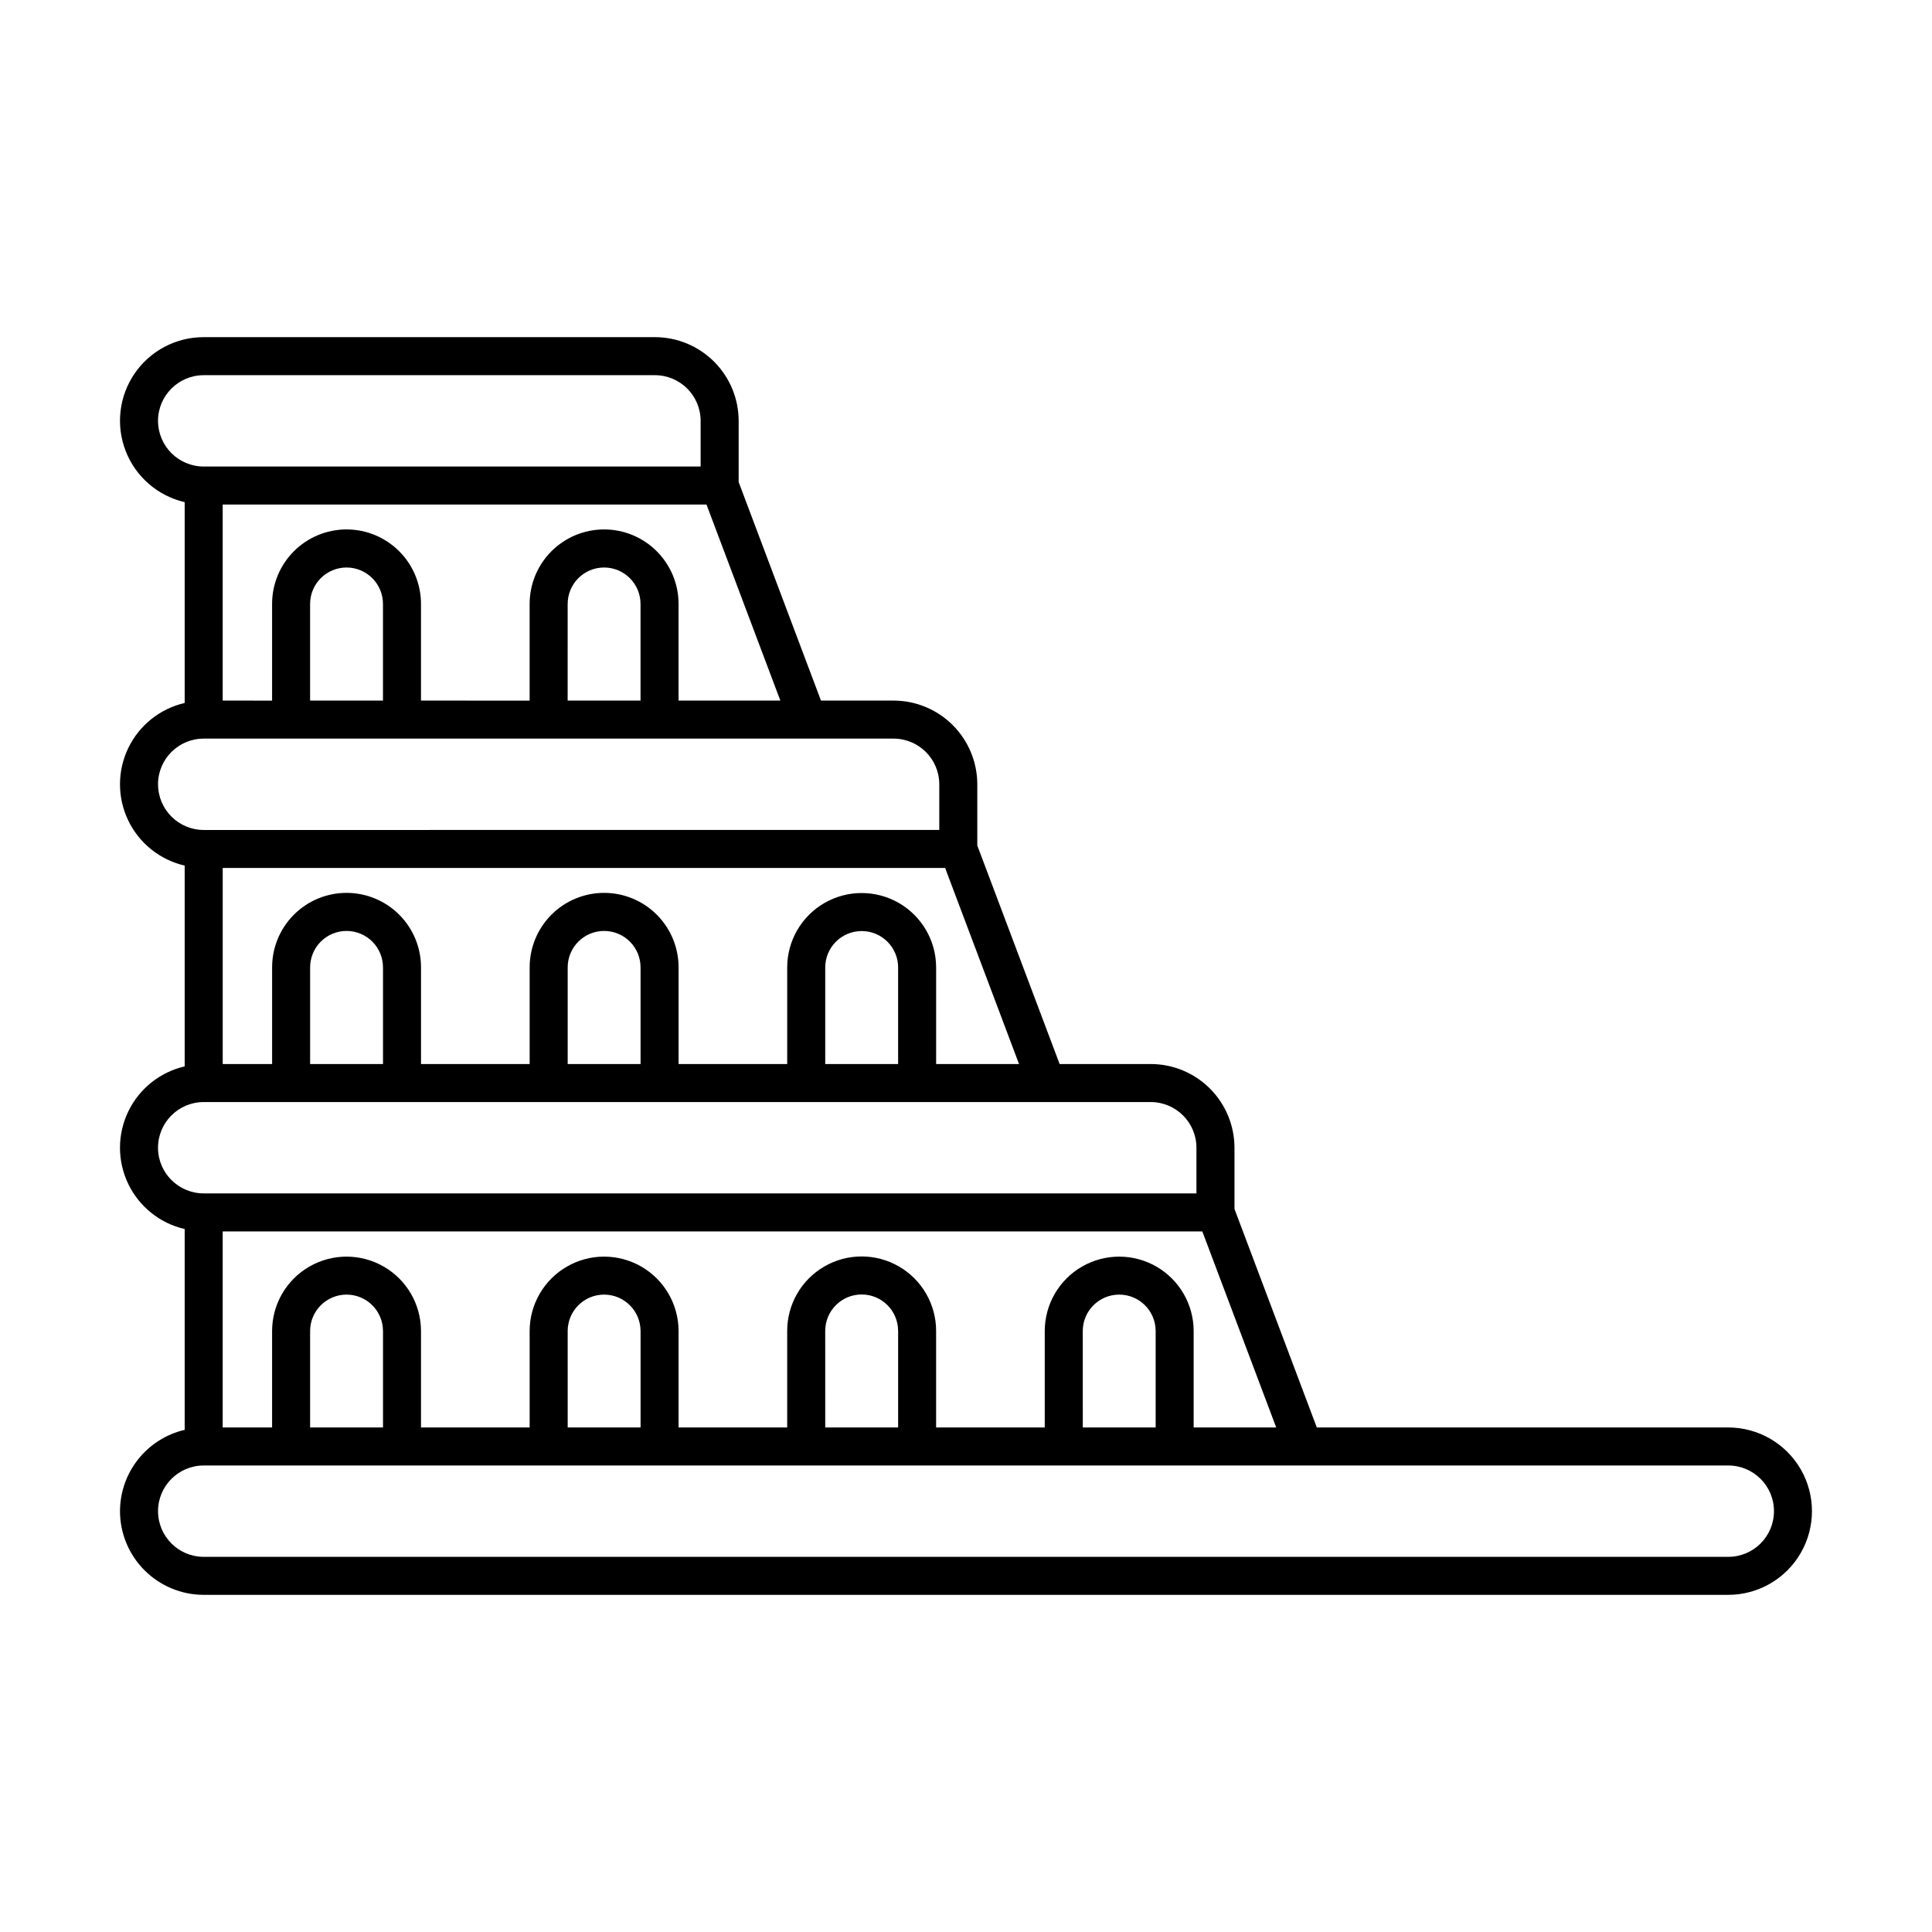<?xml version="1.0" encoding="UTF-8"?>
<!-- Uploaded to: ICON Repo, www.svgrepo.com, Generator: ICON Repo Mixer Tools -->
<svg fill="#000000" width="800px" height="800px" version="1.1" viewBox="144 144 512 512" xmlns="http://www.w3.org/2000/svg">
 <path d="m175.8 544.47c0.004 5.883 2.344 11.52 6.504 15.676 4.156 4.16 9.793 6.5 15.676 6.504h404.03c7.922 0 15.242-4.227 19.207-11.09 3.961-6.859 3.961-15.316 0-22.176-3.965-6.863-11.285-11.09-19.207-11.09h-109.04l-21.82-57.91v-16.227c-0.008-5.883-2.348-11.52-6.504-15.676-4.156-4.16-9.797-6.496-15.676-6.504h-24.156l-21.82-57.906v-16.23c-0.008-5.879-2.348-11.516-6.504-15.676-4.16-4.156-9.797-6.496-15.676-6.504h-19.246l-21.816-57.91v-16.227 0.004c-0.008-5.879-2.348-11.52-6.504-15.676-4.16-4.16-9.797-6.496-15.676-6.504h-119.59c-7.32-0.008-14.172 3.598-18.305 9.633-4.137 6.039-5.023 13.73-2.367 20.551 2.652 6.82 8.504 11.887 15.633 13.543v53.219c-6.547 1.512-12.051 5.914-14.961 11.969-2.91 6.055-2.91 13.105 0 19.16s8.414 10.457 14.961 11.969v53.215c-6.547 1.512-12.051 5.914-14.961 11.973-2.91 6.055-2.91 13.102 0 19.156s8.414 10.461 14.961 11.973v53.219-0.004c-4.867 1.137-9.207 3.883-12.32 7.793-3.109 3.91-4.809 8.758-4.82 13.754zm306.41-22.176h-21.879v-25.586c-0.016-7.039-3.781-13.535-9.879-17.051s-13.605-3.516-19.707 0c-6.098 3.516-9.859 10.012-9.875 17.051v25.586h-28.789v-25.586c0-7.051-3.762-13.566-9.867-17.09-6.106-3.527-13.629-3.527-19.734 0-6.106 3.523-9.867 10.039-9.867 17.09v25.586h-28.785v-25.586c-0.016-7.039-3.781-13.535-9.879-17.051-6.098-3.516-13.609-3.516-19.707 0-6.098 3.516-9.863 10.012-9.879 17.051v25.586h-28.793v-25.586c-0.016-7.039-3.777-13.535-9.879-17.051-6.098-3.516-13.605-3.516-19.703 0-6.102 3.516-9.863 10.012-9.879 17.051v25.586h-13.09v-51.957h259.61zm-31.949-25.586v25.586h-19.312l-0.004-25.586c0.016-5.32 4.336-9.625 9.656-9.625 5.32 0 9.637 4.305 9.656 9.625zm-68.25 0v25.586h-19.316l-0.004-25.586c0-5.336 4.324-9.66 9.656-9.66 5.336 0 9.66 4.324 9.66 9.66zm-68.254 0v25.586h-19.312l-0.004-25.586c0.016-5.32 4.332-9.625 9.652-9.625s9.641 4.305 9.656 9.625zm-68.254 0v25.586h-19.32v-25.586c0.02-5.32 4.336-9.625 9.656-9.625 5.32 0 9.637 4.305 9.656 9.625zm168.55-70.73h-21.969v-25.586c0-7.051-3.762-13.562-9.867-17.09-6.106-3.523-13.629-3.523-19.734 0-6.106 3.527-9.867 10.039-9.867 17.09v25.586h-28.785v-25.586c0.012-5.238-2.062-10.27-5.766-13.98-3.699-3.711-8.727-5.793-13.969-5.793-5.238 0-10.266 2.082-13.969 5.793-3.699 3.711-5.773 8.742-5.762 13.98v25.586h-28.793v-25.586c0.012-5.238-2.062-10.27-5.762-13.98-3.703-3.711-8.727-5.793-13.969-5.793-5.242 0-10.266 2.082-13.969 5.793-3.703 3.711-5.773 8.742-5.762 13.98v25.586h-13.09v-51.957h191.45zm-32.043-25.586v25.586h-19.316v-25.586c0-5.332 4.324-9.656 9.656-9.656 5.336 0 9.66 4.324 9.66 9.656zm-68.254 0v25.586h-19.312v-25.586c-0.012-2.566 1.004-5.027 2.816-6.848 1.809-1.816 4.269-2.836 6.836-2.836s5.027 1.02 6.84 2.836c1.812 1.82 2.824 4.281 2.816 6.848zm-68.254 0v25.586h-19.316v-25.586c-0.008-2.566 1.008-5.027 2.816-6.848 1.812-1.816 4.273-2.836 6.84-2.836s5.027 1.02 6.84 2.836c1.809 1.82 2.824 4.281 2.816 6.848zm105.3-70.73h-26.977v-25.582c0.012-5.242-2.062-10.27-5.766-13.98-3.699-3.711-8.727-5.797-13.969-5.797-5.238 0-10.266 2.086-13.969 5.797-3.699 3.711-5.773 8.738-5.762 13.98v25.586l-28.793-0.004v-25.582c0.012-5.242-2.062-10.27-5.762-13.98-3.703-3.711-8.727-5.797-13.969-5.797-5.242 0-10.266 2.086-13.969 5.797-3.703 3.711-5.773 8.738-5.762 13.98v25.586l-13.09-0.004v-51.957h128.21zm-37.055-25.586v25.586h-19.312l0.004-25.582c-0.012-2.566 1.004-5.031 2.816-6.848 1.809-1.816 4.269-2.84 6.836-2.84s5.027 1.023 6.84 2.84c1.812 1.816 2.824 4.281 2.816 6.848zm-68.254 0v25.586h-19.312v-25.582c-0.008-2.566 1.008-5.031 2.816-6.848 1.812-1.816 4.273-2.84 6.84-2.84s5.027 1.023 6.84 2.84c1.809 1.816 2.824 4.281 2.816 6.848zm-59.617-48.547c0.008-6.68 5.422-12.094 12.105-12.102h119.59c6.68 0.008 12.094 5.422 12.102 12.102v12.102h-131.69c-6.684-0.008-12.094-5.422-12.105-12.102zm0 96.312c0.008-6.68 5.422-12.094 12.105-12.102h160.09l0.016 0.004 0.012-0.004h22.719c6.68 0.008 12.094 5.422 12.102 12.102v12.102l-194.93 0.004c-6.684-0.008-12.098-5.422-12.105-12.105zm0 96.312v0.004c0.008-6.684 5.422-12.094 12.105-12.105h223.33l0.016 0.004 0.012-0.004h27.629c6.68 0.012 12.094 5.422 12.102 12.105v12.102h-263.09c-6.684-0.008-12.098-5.422-12.105-12.102zm12.105 84.215h291.49l0.016 0.004 0.012-0.004h112.52c6.684 0 12.102 5.422 12.102 12.105s-5.418 12.102-12.102 12.102h-404.03c-6.684 0-12.105-5.418-12.105-12.102s5.422-12.105 12.105-12.105z"/>
</svg>